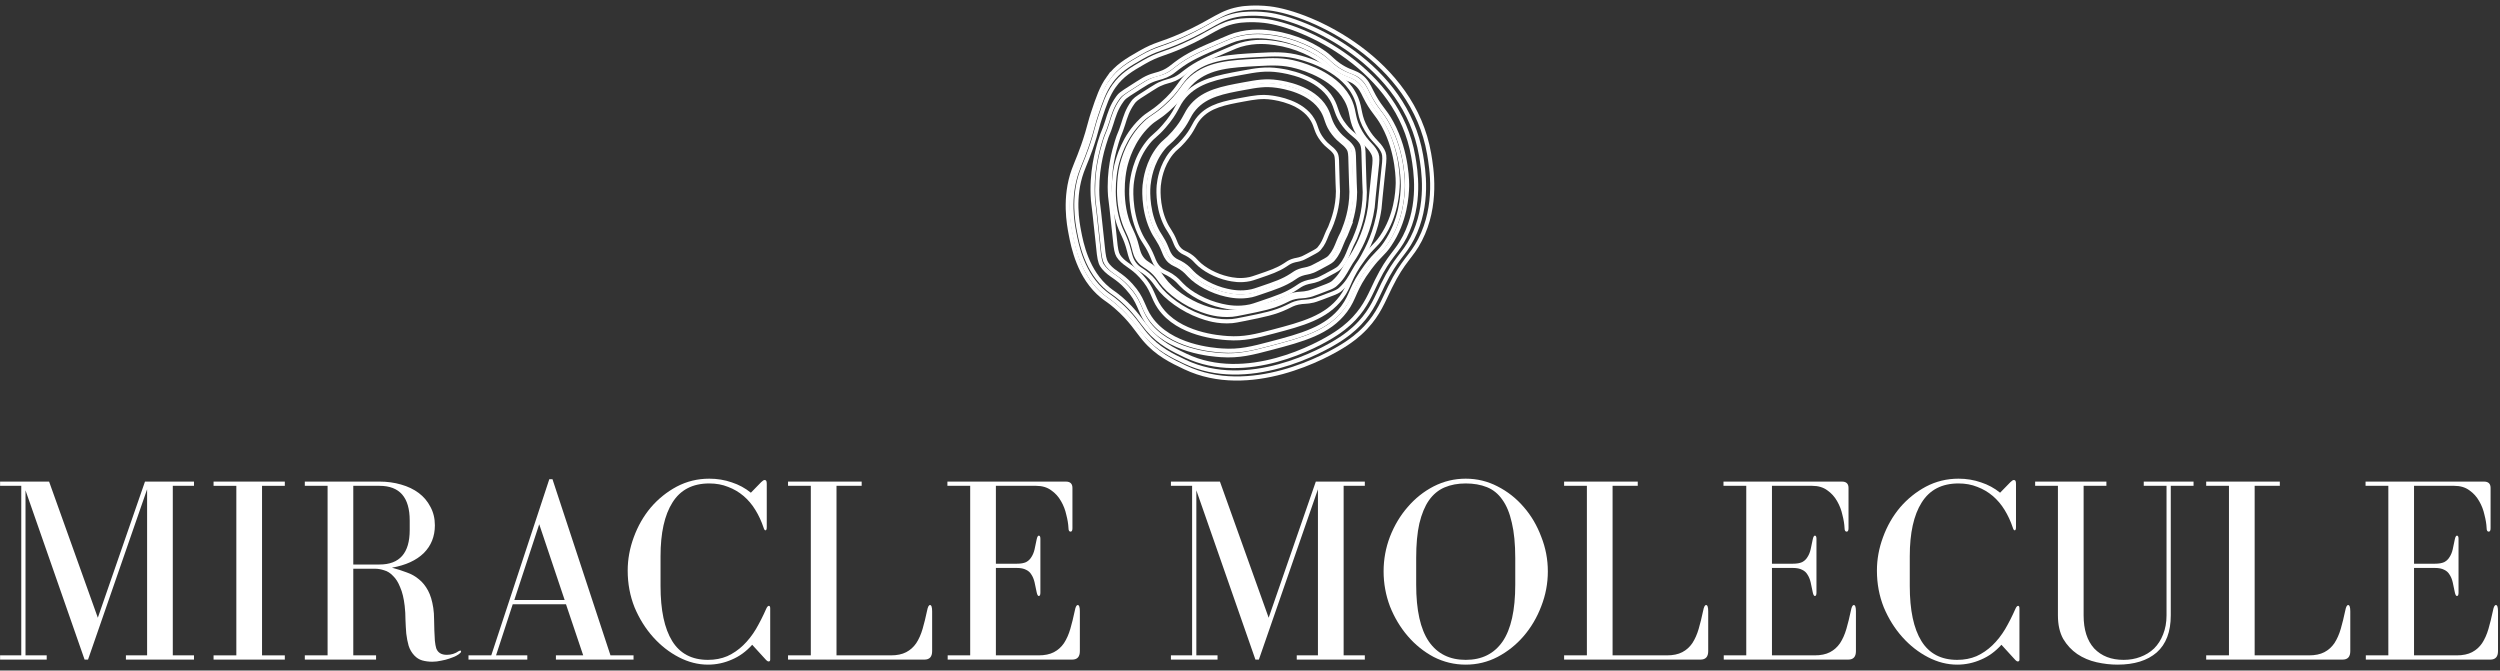 <svg width="302" height="81" viewBox="0 0 302 81" fill="none" xmlns="http://www.w3.org/2000/svg">
<rect x="0" y="0" width="302" height="81" fill="#333333" stroke="none"/>
<path d="M0.01 79.168H2.57V58.688H0.01V58.176H5.93L11.818 74.624L17.514 58.176H23.434V58.688H20.874V79.168H23.434V79.68H15.21V79.168H17.77V59.104L10.634 79.68H10.218L3.082 59.232V79.168H5.642V79.68H0.01V79.168Z" fill="white"/>
<path d="M34.406 58.688H31.654V79.168H34.406V79.68H25.798V79.168H28.55V58.688H25.798V58.176H34.406V58.688Z" fill="white"/>
<path d="M52.693 78.304C52.885 78.837 53.311 79.104 53.973 79.104C54.506 79.104 54.986 78.955 55.413 78.656C55.498 78.613 55.562 78.592 55.605 78.592C55.669 78.592 55.701 78.624 55.701 78.688C55.701 78.752 55.669 78.816 55.605 78.88C55.498 78.987 55.327 79.104 55.093 79.232C54.879 79.339 54.613 79.445 54.293 79.552C53.994 79.659 53.663 79.744 53.301 79.808C52.938 79.893 52.575 79.936 52.213 79.936C51.786 79.936 51.381 79.883 50.997 79.776C50.634 79.669 50.314 79.467 50.037 79.168C49.738 78.848 49.514 78.464 49.365 78.016C49.237 77.568 49.141 77.077 49.077 76.544C49.034 76.011 49.002 75.456 48.981 74.88C48.981 74.304 48.949 73.739 48.885 73.184C48.778 72.267 48.597 71.52 48.341 70.944C48.106 70.347 47.818 69.888 47.477 69.568C47.157 69.227 46.805 69.003 46.421 68.896C46.037 68.768 45.674 68.704 45.333 68.704H42.677V79.168H45.429V79.68H36.821V79.168H39.573V58.688H36.821V58.176H45.845C46.762 58.176 47.626 58.293 48.437 58.528C49.269 58.763 49.983 59.104 50.581 59.552C51.178 60 51.647 60.555 51.989 61.216C52.351 61.877 52.533 62.624 52.533 63.456C52.533 64.8 52.085 65.92 51.189 66.816C50.293 67.691 49.013 68.277 47.349 68.576C47.989 68.747 48.586 68.939 49.141 69.152C49.695 69.344 50.186 69.621 50.613 69.984C51.039 70.325 51.402 70.773 51.701 71.328C51.999 71.883 52.213 72.587 52.341 73.44C52.405 73.867 52.437 74.315 52.437 74.784C52.458 75.253 52.469 75.712 52.469 76.16C52.49 76.608 52.511 77.024 52.533 77.408C52.575 77.792 52.629 78.091 52.693 78.304ZM42.677 68.192H45.845C48.277 68.192 49.493 66.805 49.493 64.032V62.88C49.493 60.085 48.277 58.688 45.845 58.688H42.677V68.192Z" fill="white"/>
<path d="M56.594 79.168H59.346L66.355 57.888H66.739L73.746 79.168H76.531V79.68H67.154V79.168H70.451L68.371 72.992H61.938L59.922 79.168H63.699V79.68H56.594V79.168ZM65.138 63.328L62.13 72.48H68.21L65.138 63.328Z" fill="white"/>
<path d="M92.881 73.184C92.988 73.184 93.041 73.291 93.041 73.504V79.68C93.041 79.829 92.977 79.904 92.849 79.904C92.764 79.904 92.668 79.851 92.561 79.744L90.865 77.888C90.14 78.699 89.319 79.296 88.401 79.68C87.484 80.085 86.524 80.288 85.521 80.288C84.327 80.288 83.153 79.989 82.001 79.392C80.849 78.795 79.815 77.984 78.897 76.96C77.98 75.936 77.233 74.741 76.657 73.376C76.103 71.989 75.825 70.507 75.825 68.928C75.825 67.563 76.071 66.219 76.561 64.896C77.052 63.552 77.735 62.357 78.609 61.312C79.505 60.267 80.551 59.424 81.745 58.784C82.961 58.144 84.273 57.824 85.681 57.824C86.641 57.824 87.548 57.973 88.401 58.272C89.255 58.549 90.023 58.965 90.705 59.52L91.953 58.24C92.124 58.069 92.263 57.984 92.369 57.984C92.455 57.984 92.519 58.016 92.561 58.08C92.604 58.144 92.625 58.272 92.625 58.464V63.68C92.625 63.936 92.572 64.064 92.465 64.064C92.38 64.064 92.305 63.957 92.241 63.744C91.985 62.976 91.655 62.261 91.249 61.6C90.844 60.939 90.364 60.373 89.809 59.904C89.255 59.435 88.636 59.072 87.953 58.816C87.271 58.539 86.513 58.4 85.681 58.4C83.676 58.4 82.193 59.168 81.233 60.704C80.273 62.219 79.793 64.384 79.793 67.2V70.784C79.793 73.707 80.263 75.925 81.201 77.44C82.14 78.955 83.58 79.712 85.521 79.712C86.375 79.712 87.153 79.563 87.857 79.264C88.561 78.944 89.201 78.507 89.777 77.952C90.353 77.397 90.865 76.747 91.313 76C91.761 75.232 92.177 74.411 92.561 73.536C92.668 73.301 92.775 73.184 92.881 73.184Z" fill="white"/>
<path d="M111.994 73.76C112.08 73.312 112.197 73.088 112.346 73.088C112.517 73.088 112.602 73.344 112.602 73.856V78.656C112.602 79.339 112.293 79.68 111.674 79.68H95.194V79.168H97.946V58.688H95.194V58.176H104.09V58.688H101.05V79.168H107.61C108.357 79.168 108.976 79.04 109.466 78.784C109.957 78.528 110.362 78.165 110.682 77.696C111.002 77.205 111.258 76.629 111.45 75.968C111.642 75.307 111.824 74.571 111.994 73.76Z" fill="white"/>
<path d="M120.303 68.608V79.168H125.455C126.201 79.168 126.82 79.04 127.311 78.784C127.801 78.528 128.207 78.165 128.527 77.696C128.847 77.205 129.103 76.629 129.295 75.968C129.487 75.307 129.668 74.571 129.839 73.76C129.924 73.312 130.041 73.088 130.191 73.088C130.361 73.088 130.447 73.344 130.447 73.856V78.656C130.447 79.339 130.137 79.68 129.519 79.68H114.479V79.168H117.199V58.688H114.447V58.176H128.751C129.284 58.176 129.551 58.432 129.551 58.944V63.808C129.551 64.085 129.476 64.224 129.327 64.224C129.156 64.224 129.071 64.075 129.071 63.776C129.049 63.307 128.964 62.784 128.815 62.208C128.687 61.611 128.473 61.056 128.175 60.544C127.876 60.011 127.481 59.573 126.991 59.232C126.5 58.869 125.892 58.688 125.167 58.688H120.303V68.096H122.831C123.3 68.096 123.673 68.032 123.951 67.904C124.228 67.755 124.441 67.552 124.591 67.296C124.761 67.04 124.889 66.731 124.975 66.368C125.06 66.005 125.145 65.6 125.231 65.152C125.295 64.853 125.38 64.704 125.487 64.704C125.615 64.704 125.679 64.832 125.679 65.088V71.584C125.679 71.861 125.615 72 125.487 72C125.38 72 125.295 71.851 125.231 71.552C125.145 71.104 125.06 70.699 124.975 70.336C124.889 69.973 124.761 69.664 124.591 69.408C124.441 69.152 124.228 68.96 123.951 68.832C123.673 68.683 123.3 68.608 122.831 68.608H120.303Z" fill="white"/>
<path d="M141.447 79.168H144.007V58.688H141.447V58.176H147.367L153.255 74.624L158.951 58.176H164.871V58.688H162.311V79.168H164.871V79.68H156.647V79.168H159.207V59.104L152.071 79.68H151.655L144.519 59.232V79.168H147.079V79.68H141.447V79.168Z" fill="white"/>
<path d="M177.059 80.288C175.694 80.288 174.403 79.979 173.187 79.36C171.993 78.72 170.947 77.877 170.051 76.832C169.155 75.787 168.441 74.592 167.907 73.248C167.395 71.883 167.139 70.475 167.139 69.024C167.139 67.573 167.395 66.176 167.907 64.832C168.441 63.467 169.155 62.272 170.051 61.248C170.947 60.203 171.993 59.371 173.187 58.752C174.403 58.133 175.694 57.824 177.059 57.824C178.425 57.824 179.705 58.133 180.899 58.752C182.115 59.371 183.171 60.203 184.067 61.248C184.963 62.272 185.667 63.467 186.179 64.832C186.713 66.176 186.979 67.573 186.979 69.024C186.979 70.475 186.713 71.883 186.179 73.248C185.667 74.592 184.963 75.787 184.067 76.832C183.171 77.877 182.115 78.72 180.899 79.36C179.705 79.979 178.425 80.288 177.059 80.288ZM177.059 58.4C176.099 58.4 175.246 58.56 174.499 58.88C173.753 59.2 173.123 59.723 172.611 60.448C172.121 61.152 171.737 62.08 171.459 63.232C171.203 64.363 171.075 65.76 171.075 67.424V70.624C171.075 73.717 171.587 76.011 172.611 77.504C173.635 78.976 175.118 79.712 177.059 79.712C179.001 79.712 180.483 78.976 181.507 77.504C182.531 76.011 183.043 73.717 183.043 70.624V67.424C183.043 65.717 182.905 64.288 182.627 63.136C182.371 61.984 181.987 61.056 181.475 60.352C180.985 59.648 180.366 59.147 179.619 58.848C178.873 58.549 178.019 58.4 177.059 58.4Z" fill="white"/>
<path d="M205.744 73.76C205.83 73.312 205.947 73.088 206.096 73.088C206.267 73.088 206.352 73.344 206.352 73.856V78.656C206.352 79.339 206.043 79.68 205.424 79.68H188.944V79.168H191.696V58.688H188.944V58.176H197.84V58.688H194.8V79.168H201.36C202.107 79.168 202.726 79.04 203.216 78.784C203.707 78.528 204.112 78.165 204.432 77.696C204.752 77.205 205.008 76.629 205.2 75.968C205.392 75.307 205.574 74.571 205.744 73.76Z" fill="white"/>
<path d="M214.053 68.608V79.168H219.205C219.951 79.168 220.57 79.04 221.061 78.784C221.551 78.528 221.957 78.165 222.277 77.696C222.597 77.205 222.853 76.629 223.045 75.968C223.237 75.307 223.418 74.571 223.589 73.76C223.674 73.312 223.791 73.088 223.941 73.088C224.111 73.088 224.197 73.344 224.197 73.856V78.656C224.197 79.339 223.887 79.68 223.269 79.68H208.229V79.168H210.949V58.688H208.197V58.176H222.501C223.034 58.176 223.301 58.432 223.301 58.944V63.808C223.301 64.085 223.226 64.224 223.077 64.224C222.906 64.224 222.821 64.075 222.821 63.776C222.799 63.307 222.714 62.784 222.565 62.208C222.437 61.611 222.223 61.056 221.925 60.544C221.626 60.011 221.231 59.573 220.741 59.232C220.25 58.869 219.642 58.688 218.917 58.688H214.053V68.096H216.581C217.05 68.096 217.423 68.032 217.701 67.904C217.978 67.755 218.191 67.552 218.341 67.296C218.511 67.04 218.639 66.731 218.725 66.368C218.81 66.005 218.895 65.6 218.981 65.152C219.045 64.853 219.13 64.704 219.237 64.704C219.365 64.704 219.429 64.832 219.429 65.088V71.584C219.429 71.861 219.365 72 219.237 72C219.13 72 219.045 71.851 218.981 71.552C218.895 71.104 218.81 70.699 218.725 70.336C218.639 69.973 218.511 69.664 218.341 69.408C218.191 69.152 217.978 68.96 217.701 68.832C217.423 68.683 217.05 68.608 216.581 68.608H214.053Z" fill="white"/>
<path d="M243.788 73.184C243.894 73.184 243.948 73.291 243.948 73.504V79.68C243.948 79.829 243.884 79.904 243.756 79.904C243.67 79.904 243.574 79.851 243.468 79.744L241.772 77.888C241.046 78.699 240.225 79.296 239.308 79.68C238.39 80.085 237.43 80.288 236.428 80.288C235.233 80.288 234.06 79.989 232.908 79.392C231.756 78.795 230.721 77.984 229.804 76.96C228.886 75.936 228.14 74.741 227.564 73.376C227.009 71.989 226.732 70.507 226.732 68.928C226.732 67.563 226.977 66.219 227.468 64.896C227.958 63.552 228.641 62.357 229.516 61.312C230.412 60.267 231.457 59.424 232.652 58.784C233.868 58.144 235.18 57.824 236.588 57.824C237.548 57.824 238.454 57.973 239.308 58.272C240.161 58.549 240.929 58.965 241.612 59.52L242.86 58.24C243.03 58.069 243.169 57.984 243.276 57.984C243.361 57.984 243.425 58.016 243.468 58.08C243.51 58.144 243.532 58.272 243.532 58.464V63.68C243.532 63.936 243.478 64.064 243.372 64.064C243.286 64.064 243.212 63.957 243.148 63.744C242.892 62.976 242.561 62.261 242.156 61.6C241.75 60.939 241.27 60.373 240.716 59.904C240.161 59.435 239.542 59.072 238.86 58.816C238.177 58.539 237.42 58.4 236.588 58.4C234.582 58.4 233.1 59.168 232.14 60.704C231.18 62.219 230.7 64.384 230.7 67.2V70.784C230.7 73.707 231.169 75.925 232.108 77.44C233.046 78.955 234.486 79.712 236.428 79.712C237.281 79.712 238.06 79.563 238.764 79.264C239.468 78.944 240.108 78.507 240.684 77.952C241.26 77.397 241.772 76.747 242.22 76C242.668 75.232 243.084 74.411 243.468 73.536C243.574 73.301 243.681 73.184 243.788 73.184Z" fill="white"/>
<path d="M254.453 58.176V58.688H251.701V74.336C251.701 76.064 252.127 77.397 252.981 78.336C253.855 79.253 255.039 79.712 256.533 79.712C257.258 79.712 257.93 79.595 258.549 79.36C259.189 79.125 259.743 78.784 260.213 78.336C260.682 77.867 261.044 77.301 261.301 76.64C261.578 75.957 261.717 75.189 261.717 74.336V58.688H258.965V58.176H264.981V58.688H262.229V74.336C262.229 76.32 261.663 77.813 260.533 78.816C259.402 79.797 257.823 80.288 255.797 80.288C254.965 80.288 254.122 80.192 253.269 80C252.415 79.808 251.637 79.477 250.933 79.008C250.25 78.539 249.685 77.931 249.237 77.184C248.81 76.416 248.597 75.467 248.597 74.336V58.688H245.845V58.176H254.453Z" fill="white"/>
<path d="M283.307 73.76C283.392 73.312 283.509 73.088 283.659 73.088C283.829 73.088 283.915 73.344 283.915 73.856V78.656C283.915 79.339 283.605 79.68 282.987 79.68H266.507V79.168H269.259V58.688H266.507V58.176H275.403V58.688H272.363V79.168H278.923C279.669 79.168 280.288 79.04 280.779 78.784C281.269 78.528 281.675 78.165 281.995 77.696C282.315 77.205 282.571 76.629 282.763 75.968C282.955 75.307 283.136 74.571 283.307 73.76Z" fill="white"/>
<path d="M291.615 68.608V79.168H296.767C297.514 79.168 298.132 79.04 298.623 78.784C299.114 78.528 299.519 78.165 299.839 77.696C300.159 77.205 300.415 76.629 300.607 75.968C300.799 75.307 300.98 74.571 301.151 73.76C301.236 73.312 301.354 73.088 301.503 73.088C301.674 73.088 301.759 73.344 301.759 73.856V78.656C301.759 79.339 301.45 79.68 300.831 79.68H285.791V79.168H288.511V58.688H285.759V58.176H300.063C300.596 58.176 300.863 58.432 300.863 58.944V63.808C300.863 64.085 300.788 64.224 300.639 64.224C300.468 64.224 300.383 64.075 300.383 63.776C300.362 63.307 300.276 62.784 300.127 62.208C299.999 61.611 299.786 61.056 299.487 60.544C299.188 60.011 298.794 59.573 298.303 59.232C297.812 58.869 297.204 58.688 296.479 58.688H291.615V68.096H294.143C294.612 68.096 294.986 68.032 295.263 67.904C295.54 67.755 295.754 67.552 295.903 67.296C296.074 67.04 296.202 66.731 296.287 66.368C296.372 66.005 296.458 65.6 296.543 65.152C296.607 64.853 296.692 64.704 296.799 64.704C296.927 64.704 296.991 64.832 296.991 65.088V71.584C296.991 71.861 296.927 72 296.799 72C296.692 72 296.607 71.851 296.543 71.552C296.458 71.104 296.372 70.699 296.287 70.336C296.202 69.973 296.074 69.664 295.903 69.408C295.754 69.152 295.54 68.96 295.263 68.832C294.986 68.683 294.612 68.608 294.143 68.608H291.615Z" fill="white"/>
<path d="M132.916 16.977C133.27 15.812 133.292 16.099 133.741 14.683C134.047 13.716 134.306 12.801 135.043 11.793C135.095 11.724 135.145 11.66 135.195 11.601C135.471 11.275 136.132 10.887 137.402 10.072C138.134 9.604 138.376 9.484 138.5 9.425C139.394 9 139.8 9.04 140.55 8.706C141.19 8.421 141.494 8.127 142.019 7.727C143.499 6.596 144.946 5.977 147.611 4.844C148.428 4.495 148.834 4.321 149.182 4.218C151.2 3.617 152.918 3.845 153.815 3.973C156.425 4.346 159.1 5.548 160.629 6.924C161.003 7.261 161.481 7.764 162.355 8.242C163.274 8.745 163.72 8.725 164.365 9.219C165.068 9.756 165.351 10.406 165.623 10.953C166.637 13.012 167.207 13.186 168.116 14.864C170.074 18.474 169.982 22.365 169.977 22.537C169.939 23.631 169.795 26.723 167.84 29.579C167.013 30.786 166.706 30.72 165.464 32.376C163.479 35.026 163.713 35.934 162.525 37.526C160.537 40.188 157.362 41.025 153.531 42.036C151.26 42.635 149.695 43.047 147.491 42.895C146.423 42.821 141.041 42.446 138.56 38.854C137.579 37.433 137.716 36.471 136.164 34.771C134.899 33.382 134.159 33.313 133.33 32.342C132.657 31.557 132.824 30.919 132.221 25.764C132.034 24.164 132.044 24.35 132.032 24.166C131.785 20.792 132.56 18.157 132.919 16.977H132.916Z" stroke="white" stroke-width="0.5" stroke-miterlimit="10"/>
<path d="M133.455 17.161C133.799 16.027 133.821 16.307 134.254 14.931C134.551 13.991 134.802 13.103 135.52 12.121C135.569 12.053 135.617 11.994 135.666 11.935C135.935 11.618 136.576 11.241 137.811 10.45C138.523 9.994 138.757 9.879 138.877 9.82C139.746 9.408 140.14 9.444 140.867 9.121C141.49 8.843 141.786 8.559 142.294 8.168C143.731 7.069 145.138 6.471 147.726 5.366C148.518 5.028 148.917 4.859 149.253 4.758C151.213 4.174 152.884 4.395 153.753 4.52C156.289 4.883 158.889 6.051 160.376 7.388C160.74 7.715 161.205 8.203 162.052 8.669C162.946 9.16 163.38 9.14 164.005 9.619C164.687 10.141 164.964 10.772 165.228 11.304C166.211 13.306 166.767 13.473 167.651 15.105C169.554 18.614 169.464 22.395 169.459 22.561C169.422 23.624 169.282 26.63 167.385 29.402C166.58 30.578 166.284 30.509 165.076 32.121C163.146 34.697 163.375 35.578 162.221 37.126C160.291 39.712 157.203 40.527 153.482 41.508C151.275 42.09 149.753 42.492 147.614 42.343C146.578 42.272 141.348 41.906 138.934 38.414C137.98 37.033 138.112 36.101 136.605 34.447C135.375 33.097 134.658 33.031 133.851 32.087C133.198 31.323 133.36 30.703 132.772 25.695C132.591 24.142 132.601 24.323 132.588 24.144C132.349 20.866 133.101 18.305 133.45 17.159L133.455 17.161Z" stroke="white" stroke-width="0.5" stroke-miterlimit="10"/>
<path d="M134.917 17.107C135.241 16.04 135.261 16.302 135.672 15.007C135.95 14.121 136.19 13.284 136.865 12.359C136.912 12.296 136.957 12.239 137.004 12.185C137.258 11.886 137.861 11.533 139.026 10.787C139.696 10.357 139.918 10.247 140.033 10.193C140.852 9.805 141.223 9.839 141.908 9.535C142.493 9.275 142.772 9.005 143.253 8.637C144.608 7.602 145.933 7.035 148.371 5.997C149.118 5.678 149.492 5.519 149.808 5.425C151.656 4.876 153.23 5.084 154.05 5.2C156.438 5.541 158.889 6.642 160.291 7.904C160.633 8.21 161.073 8.672 161.87 9.108C162.712 9.57 163.121 9.552 163.711 10.004C164.354 10.497 164.615 11.091 164.862 11.594C165.791 13.478 166.311 13.638 167.146 15.176C168.939 18.481 168.854 22.044 168.849 22.201C168.814 23.202 168.682 26.034 166.894 28.649C166.137 29.756 165.855 29.692 164.72 31.211C162.901 33.637 163.118 34.469 162.03 35.926C160.209 38.363 157.3 39.131 153.793 40.056C151.714 40.603 150.279 40.983 148.262 40.841C147.285 40.773 142.356 40.431 140.082 37.141C139.183 35.841 139.308 34.96 137.888 33.402C136.728 32.131 136.053 32.067 135.293 31.179C134.678 30.46 134.83 29.876 134.277 25.155C134.105 23.69 134.115 23.862 134.102 23.693C133.876 20.604 134.586 18.189 134.914 17.11L134.917 17.107Z" stroke="white" stroke-width="0.5" stroke-miterlimit="10"/>
<path d="M164.622 31.005C164.122 31.91 164.154 31.669 163.531 32.766C163.105 33.517 162.727 34.231 161.935 34.94C161.88 34.989 161.828 35.031 161.775 35.073C161.487 35.296 160.871 35.505 159.671 35.961C158.978 36.223 158.759 36.282 158.645 36.309C157.828 36.508 157.497 36.405 156.817 36.552C156.234 36.677 155.93 36.869 155.422 37.112C153.992 37.794 152.68 38.056 150.269 38.54C149.529 38.687 149.16 38.761 148.854 38.788C147.073 38.937 145.686 38.451 144.966 38.191C142.867 37.431 140.862 35.971 139.836 34.565C139.586 34.221 139.278 33.721 138.638 33.174C137.965 32.597 137.589 32.536 137.143 32.016C136.655 31.446 136.535 30.86 136.408 30.357C135.933 28.472 135.492 28.23 135.034 26.681C134.052 23.347 134.819 20.133 134.854 19.99C135.081 19.09 135.748 16.548 137.88 14.514C138.782 13.652 139.024 13.763 140.349 12.602C142.468 10.745 142.433 9.95 143.703 8.833C145.825 6.966 148.613 6.821 151.972 6.642C153.962 6.537 155.337 6.466 157.138 6.974C158.01 7.219 162.413 8.461 163.833 11.871C164.396 13.221 164.109 13.993 165.095 15.674C165.9 17.046 166.5 17.23 167.016 18.179C167.434 18.947 167.183 19.448 166.767 23.833C166.637 25.192 166.662 25.035 166.64 25.189C166.244 28.033 165.133 30.087 164.625 31.002L164.622 31.005Z" stroke="white" stroke-width="0.5" stroke-miterlimit="10"/>
<path d="M163.893 30.592C163.414 31.456 163.444 31.225 162.852 32.273C162.446 32.989 162.084 33.672 161.33 34.346C161.277 34.393 161.228 34.435 161.178 34.474C160.901 34.687 160.316 34.884 159.17 35.321C158.51 35.571 158.299 35.627 158.192 35.652C157.412 35.841 157.096 35.742 156.446 35.885C155.89 36.005 155.599 36.187 155.116 36.42C153.753 37.072 152.5 37.323 150.197 37.784C149.492 37.926 149.138 37.995 148.847 38.02C147.146 38.164 145.823 37.7 145.136 37.45C143.133 36.724 141.218 35.333 140.239 33.988C140 33.662 139.706 33.183 139.096 32.661C138.453 32.111 138.097 32.052 137.669 31.554C137.203 31.012 137.089 30.453 136.966 29.971C136.513 28.173 136.092 27.942 135.656 26.463C134.72 23.28 135.452 20.213 135.485 20.078C135.699 19.22 136.339 16.793 138.371 14.855C139.233 14.033 139.462 14.138 140.727 13.032C142.75 11.26 142.717 10.502 143.93 9.437C145.955 7.656 148.615 7.516 151.821 7.347C153.721 7.246 155.031 7.177 156.749 7.663C157.581 7.899 161.783 9.081 163.138 12.337C163.673 13.623 163.402 14.364 164.341 15.966C165.108 17.274 165.681 17.451 166.174 18.356C166.572 19.09 166.331 19.566 165.935 23.749C165.813 25.047 165.835 24.897 165.815 25.045C165.437 27.758 164.376 29.716 163.893 30.592Z" stroke="white" stroke-width="0.5" stroke-miterlimit="10"/>
<path d="M163.626 30.411C163.16 31.255 163.19 31.029 162.61 32.052C162.214 32.752 161.862 33.416 161.125 34.077C161.073 34.123 161.026 34.162 160.976 34.199C160.707 34.408 160.134 34.599 159.018 35.026C158.373 35.271 158.169 35.325 158.062 35.35C157.302 35.534 156.993 35.438 156.358 35.576C155.818 35.693 155.531 35.87 155.061 36.096C153.731 36.731 152.508 36.977 150.264 37.426C149.576 37.563 149.233 37.632 148.946 37.656C147.287 37.796 145.997 37.345 145.327 37.102C143.372 36.395 141.504 35.036 140.55 33.726C140.319 33.407 140.03 32.94 139.434 32.43C138.807 31.893 138.458 31.836 138.042 31.351C137.589 30.82 137.477 30.276 137.357 29.807C136.916 28.053 136.503 27.827 136.08 26.384C135.165 23.28 135.88 20.287 135.913 20.157C136.122 19.318 136.747 16.953 138.73 15.061C139.569 14.261 139.796 14.361 141.028 13.282C143.001 11.552 142.969 10.813 144.152 9.773C146.127 8.036 148.722 7.899 151.848 7.734C153.701 7.636 154.981 7.57 156.657 8.041C157.469 8.269 161.566 9.425 162.889 12.6C163.412 13.856 163.148 14.575 164.064 16.14C164.814 17.416 165.372 17.588 165.852 18.471C166.241 19.185 166.007 19.651 165.621 23.732C165.501 24.998 165.524 24.851 165.504 24.996C165.135 27.641 164.102 29.554 163.628 30.408L163.626 30.411Z" stroke="white" stroke-width="0.5" stroke-miterlimit="10"/>
<path d="M163.79 28.487C163.462 29.329 163.462 29.115 163.048 30.138C162.767 30.838 162.523 31.5 161.917 32.204C161.875 32.253 161.835 32.295 161.793 32.337C161.569 32.563 161.058 32.813 160.072 33.345C159.501 33.652 159.317 33.726 159.223 33.762C158.538 34.027 158.239 33.976 157.666 34.179C157.175 34.354 156.934 34.555 156.523 34.822C155.362 35.576 154.256 35.951 152.221 36.643C151.599 36.854 151.285 36.962 151.023 37.018C149.497 37.35 148.239 37.087 147.584 36.942C145.676 36.52 143.766 35.482 142.712 34.378C142.456 34.108 142.129 33.711 141.512 33.309C140.862 32.884 140.528 32.874 140.08 32.472C139.591 32.035 139.417 31.539 139.25 31.117C138.62 29.537 138.207 29.378 137.631 28.085C136.391 25.305 136.682 22.431 136.697 22.304C136.787 21.497 137.073 19.217 138.682 17.215C139.365 16.366 139.586 16.435 140.6 15.279C142.222 13.429 142.1 12.745 143.071 11.633C144.695 9.776 147.093 9.332 149.985 8.799C151.698 8.483 152.881 8.264 154.503 8.502C155.287 8.618 159.247 9.194 160.879 11.991C161.524 13.098 161.367 13.8 162.416 15.147C163.272 16.246 163.815 16.337 164.373 17.102C164.824 17.721 164.665 18.184 164.814 22.032C164.861 23.224 164.864 23.087 164.864 23.224C164.851 25.734 164.127 27.641 163.795 28.492L163.79 28.487Z" stroke="white" stroke-width="0.5" stroke-miterlimit="10"/>
<path d="M162.732 27.95C162.436 28.71 162.436 28.517 162.062 29.442C161.808 30.072 161.586 30.668 161.041 31.306C161.003 31.351 160.966 31.39 160.929 31.427C160.727 31.63 160.266 31.856 159.375 32.337C158.861 32.614 158.695 32.68 158.607 32.715C157.99 32.953 157.721 32.906 157.203 33.093C156.762 33.25 156.543 33.431 156.172 33.674C155.126 34.354 154.127 34.695 152.289 35.318C151.726 35.509 151.444 35.605 151.208 35.657C149.83 35.956 148.695 35.718 148.102 35.588C146.378 35.208 144.655 34.27 143.704 33.274C143.472 33.031 143.178 32.67 142.62 32.307C142.032 31.925 141.733 31.915 141.327 31.554C140.887 31.159 140.73 30.712 140.578 30.332C140.007 28.907 139.636 28.762 139.116 27.594C137.998 25.084 138.259 22.49 138.271 22.378C138.354 21.649 138.61 19.593 140.065 17.784C140.68 17.019 140.882 17.08 141.796 16.037C143.26 14.366 143.148 13.751 144.025 12.747C145.489 11.069 147.656 10.671 150.264 10.19C151.811 9.906 152.879 9.709 154.341 9.923C155.051 10.026 158.625 10.549 160.094 13.071C160.675 14.069 160.535 14.705 161.482 15.917C162.256 16.908 162.744 16.992 163.247 17.681C163.656 18.241 163.511 18.658 163.646 22.13C163.688 23.207 163.691 23.082 163.691 23.204C163.681 25.469 163.026 27.189 162.724 27.959L162.732 27.95Z" stroke="white" stroke-width="0.5" stroke-miterlimit="10"/>
<path d="M162.326 27.766C162.04 28.499 162.04 28.313 161.681 29.203C161.437 29.812 161.223 30.389 160.697 31.002C160.66 31.044 160.625 31.083 160.59 31.117C160.396 31.314 159.952 31.532 159.091 31.993C158.595 32.261 158.436 32.325 158.351 32.356C157.753 32.587 157.494 32.543 156.996 32.72C156.57 32.872 156.358 33.046 156 33.279C154.991 33.934 154.027 34.263 152.254 34.864C151.711 35.048 151.439 35.141 151.21 35.19C149.88 35.48 148.784 35.249 148.214 35.124C146.553 34.756 144.889 33.853 143.973 32.891C143.748 32.658 143.464 32.31 142.927 31.959C142.361 31.588 142.072 31.581 141.681 31.23C141.255 30.85 141.106 30.418 140.959 30.05C140.408 28.674 140.052 28.536 139.549 27.41C138.468 24.991 138.722 22.488 138.735 22.378C138.814 21.676 139.061 19.691 140.463 17.946C141.056 17.208 141.25 17.267 142.134 16.261C143.547 14.651 143.44 14.055 144.286 13.086C145.699 11.469 147.788 11.083 150.306 10.62C151.798 10.345 152.829 10.156 154.239 10.36C154.924 10.46 158.371 10.963 159.791 13.397C160.351 14.359 160.214 14.972 161.128 16.143C161.875 17.1 162.346 17.178 162.832 17.846C163.225 18.385 163.086 18.788 163.215 22.137C163.255 23.177 163.257 23.055 163.257 23.175C163.247 25.359 162.615 27.02 162.326 27.761V27.766Z" stroke="white" stroke-width="0.5" stroke-miterlimit="10"/>
<path d="M160.811 27.155C160.557 27.802 160.557 27.638 160.241 28.423C160.024 28.961 159.837 29.468 159.372 30.011C159.339 30.048 159.309 30.082 159.277 30.114C159.105 30.288 158.714 30.479 157.954 30.889C157.516 31.125 157.374 31.181 157.302 31.211C156.774 31.414 156.545 31.375 156.104 31.532C155.728 31.667 155.541 31.822 155.225 32.025C154.333 32.604 153.481 32.894 151.917 33.426C151.439 33.588 151.197 33.672 150.996 33.713C149.822 33.968 148.854 33.765 148.351 33.654C146.884 33.331 145.417 32.531 144.605 31.684C144.408 31.478 144.156 31.171 143.681 30.862C143.18 30.536 142.926 30.529 142.58 30.219C142.204 29.883 142.072 29.503 141.942 29.179C141.457 27.964 141.14 27.842 140.697 26.848C139.743 24.711 139.967 22.503 139.977 22.404C140.047 21.784 140.266 20.032 141.504 18.493C142.027 17.841 142.199 17.895 142.978 17.004C144.226 15.581 144.131 15.056 144.876 14.202C146.124 12.774 147.967 12.433 150.191 12.023C151.509 11.78 152.418 11.613 153.663 11.795C154.266 11.883 157.312 12.327 158.565 14.477C159.06 15.326 158.941 15.868 159.745 16.901C160.403 17.745 160.821 17.816 161.249 18.403C161.596 18.879 161.474 19.234 161.588 22.191C161.623 23.109 161.626 23.001 161.626 23.106C161.616 25.035 161.06 26.5 160.804 27.155H160.811Z" stroke="white" stroke-width="0.5" stroke-miterlimit="10"/>
<path d="M133.883 9.435C133.058 10.59 132.648 11.812 132.065 13.557C131.711 14.609 131.701 14.852 131.337 16.067C130.64 18.388 130.06 19.553 129.701 20.547C128.498 23.882 129.126 27.15 129.337 28.254C129.631 29.79 130.344 33.502 133.158 35.782C133.699 36.218 133.985 36.336 134.794 37.036C136.63 38.621 137.34 39.904 138.251 40.979C139.776 42.777 141.544 43.616 143.163 44.384C150.949 48.077 160.199 43.135 162.63 41.516C163.095 41.204 164.017 40.591 164.996 39.543C166.54 37.889 167.085 36.376 167.907 34.705C169.544 31.368 170.465 31.078 171.546 28.971C173.7 24.772 172.933 20.307 172.637 18.574C170.699 7.295 158.51 1.615 153.35 1.011C151.534 0.8 150.074 1.011 150.074 1.011C147.397 1.399 146.749 2.486 142.797 4.238C140.109 5.43 139.711 5.236 137.703 6.39C136.107 7.305 134.899 8.014 133.883 9.437V9.435Z" stroke="white" stroke-width="0.5" stroke-miterlimit="10"/>
<path d="M134.169 9.888C133.37 11.005 132.976 12.188 132.408 13.876C132.067 14.894 132.057 15.13 131.703 16.302C131.028 18.55 130.465 19.674 130.119 20.638C128.956 23.864 129.561 27.027 129.768 28.095C130.052 29.581 130.742 33.171 133.464 35.377C133.985 35.799 134.264 35.914 135.048 36.591C136.824 38.125 137.511 39.367 138.393 40.407C139.868 42.147 141.579 42.959 143.145 43.702C150.677 47.275 159.626 42.495 161.977 40.927C162.428 40.625 163.319 40.034 164.266 39.02C165.76 37.421 166.288 35.958 167.083 34.339C168.667 31.11 169.556 30.83 170.602 28.791C172.686 24.731 171.944 20.41 171.658 18.734C169.785 7.818 157.992 2.321 153.001 1.74C151.245 1.536 149.833 1.74 149.833 1.74C147.242 2.115 146.615 3.166 142.792 4.861C140.191 6.014 139.808 5.828 137.863 6.942C136.318 7.827 135.15 8.514 134.167 9.888H134.169Z" stroke="white" stroke-width="0.5" stroke-miterlimit="10"/>
<path d="M134.587 10.374C133.818 11.451 133.437 12.59 132.891 14.219C132.563 15.201 132.553 15.429 132.214 16.56C131.564 18.724 131.021 19.811 130.687 20.738C129.566 23.847 130.152 26.897 130.348 27.925C130.622 29.358 131.287 32.818 133.91 34.945C134.413 35.352 134.682 35.463 135.437 36.115C137.148 37.595 137.81 38.79 138.66 39.791C140.082 41.467 141.731 42.249 143.24 42.966C150.5 46.408 159.125 41.803 161.391 40.291C161.827 40.002 162.684 39.43 163.596 38.454C165.035 36.913 165.546 35.502 166.31 33.941C167.837 30.83 168.694 30.56 169.703 28.593C171.71 24.679 170.998 20.513 170.721 18.898C168.918 8.377 157.553 3.08 152.739 2.518C151.045 2.321 149.686 2.518 149.686 2.518C147.187 2.881 146.585 3.892 142.901 5.526C140.396 6.637 140.024 6.458 138.151 7.531C136.665 8.384 135.536 9.047 134.59 10.372L134.587 10.374Z" stroke="white" stroke-width="0.5" stroke-miterlimit="10"/>
</svg>
